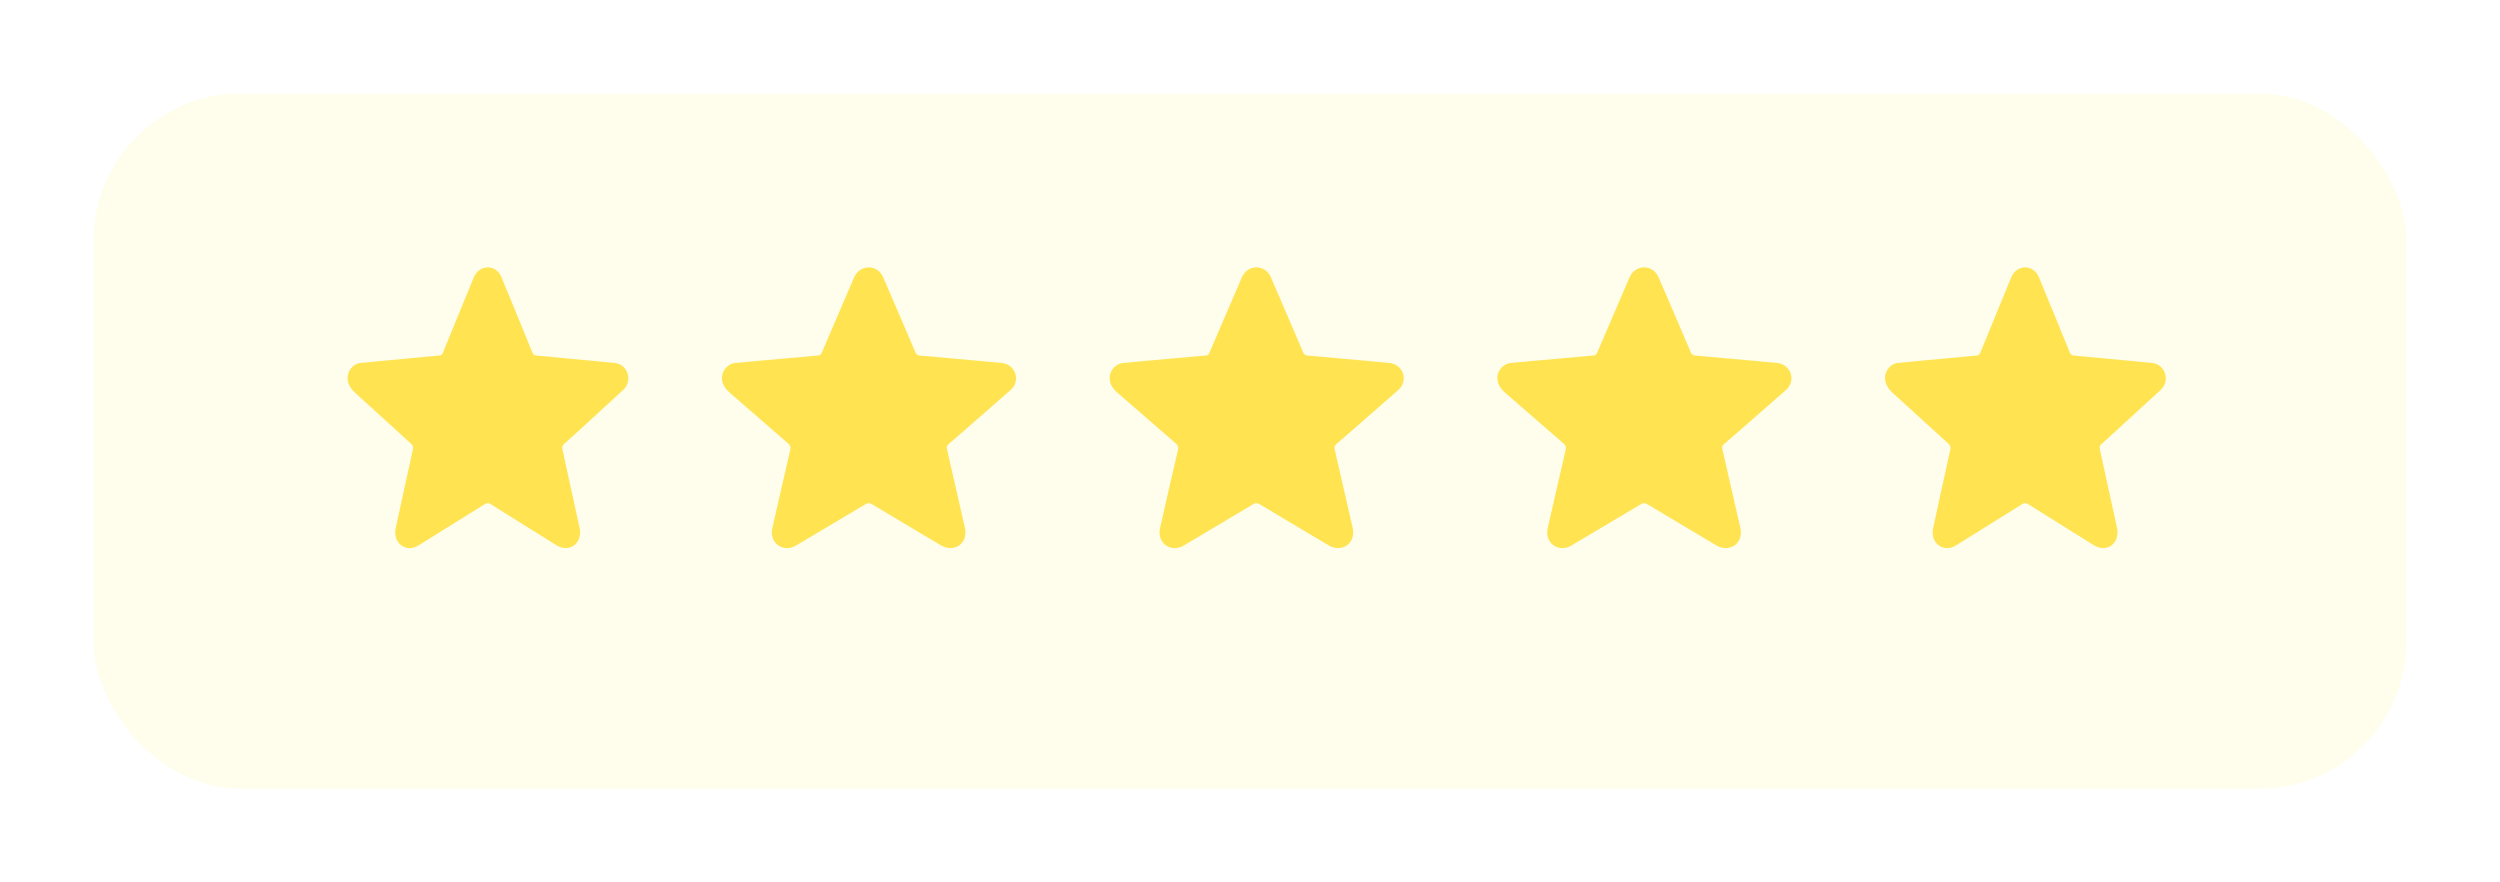 <svg width="187" height="66" viewBox="0 0 187 66" fill="none" xmlns="http://www.w3.org/2000/svg">
<g filter="url(#filter0_d_4369_1449)">
<rect x="7" y="4" width="173" height="52" rx="11" fill="#FFFEEC"/>
</g>
<path d="M26.934 27.154C27.99 27.045 29.048 26.95 30.105 26.85C31.032 26.762 31.959 26.671 32.888 26.589C33.053 26.575 33.097 26.457 33.149 26.331C33.848 24.625 34.548 22.919 35.248 21.214C35.316 21.049 35.38 20.884 35.451 20.722C35.877 19.752 37.107 19.765 37.508 20.73C37.949 21.791 38.383 22.855 38.82 23.918C39.154 24.73 39.491 25.544 39.817 26.361C39.882 26.524 39.976 26.582 40.139 26.597C41.62 26.731 43.099 26.874 44.579 27.014C45.042 27.057 45.506 27.1 45.97 27.148C46.969 27.25 47.355 28.481 46.613 29.169C45.737 29.981 44.854 30.784 43.974 31.589C43.382 32.131 42.792 32.675 42.193 33.209C42.059 33.328 42.033 33.44 42.071 33.614C42.502 35.569 42.929 37.524 43.351 39.48C43.604 40.644 42.578 41.383 41.617 40.78C39.986 39.758 38.346 38.747 36.716 37.718C36.536 37.604 36.41 37.614 36.237 37.723C34.587 38.758 32.935 39.788 31.28 40.811C30.39 41.362 29.352 40.642 29.601 39.496C30.024 37.547 30.445 35.598 30.878 33.652C30.925 33.44 30.887 33.316 30.732 33.175C29.337 31.912 27.949 30.636 26.553 29.372C25.465 28.387 26.194 27.23 26.934 27.154Z" fill="#FFE351"/>
<path d="M54.979 27.154C56.085 27.045 57.193 26.95 58.3 26.85C59.272 26.762 60.243 26.671 61.216 26.589C61.389 26.575 61.435 26.457 61.489 26.331C62.222 24.625 62.955 22.919 63.689 21.214C63.759 21.049 63.827 20.884 63.901 20.722C64.348 19.752 65.636 19.765 66.056 20.73C66.518 21.791 66.973 22.855 67.43 23.918C67.78 24.73 68.133 25.544 68.475 26.361C68.543 26.524 68.642 26.582 68.813 26.597C70.363 26.731 71.913 26.874 73.464 27.014C73.949 27.057 74.435 27.1 74.921 27.148C75.968 27.25 76.373 28.481 75.594 29.169C74.677 29.981 73.752 30.784 72.83 31.589C72.21 32.131 71.592 32.675 70.964 33.209C70.823 33.328 70.796 33.44 70.836 33.614C71.288 35.569 71.735 37.524 72.177 39.48C72.442 40.644 71.368 41.383 70.361 40.78C68.652 39.758 66.934 38.747 65.227 37.718C65.037 37.604 64.906 37.614 64.724 37.723C62.996 38.758 61.265 39.788 59.531 40.811C58.599 41.362 57.512 40.642 57.773 39.496C58.216 37.547 58.657 35.598 59.111 33.652C59.16 33.44 59.119 33.316 58.957 33.175C57.496 31.912 56.041 30.636 54.579 29.372C53.44 28.387 54.203 27.23 54.979 27.154Z" fill="#FFE351"/>
<path d="M83.979 27.154C85.085 27.045 86.193 26.95 87.3 26.85C88.272 26.762 89.243 26.671 90.216 26.589C90.389 26.575 90.435 26.457 90.489 26.331C91.222 24.625 91.955 22.919 92.689 21.214C92.759 21.049 92.826 20.884 92.901 20.722C93.348 19.752 94.636 19.765 95.056 20.73C95.518 21.791 95.973 22.855 96.43 23.918C96.78 24.73 97.133 25.544 97.475 26.361C97.543 26.524 97.642 26.582 97.813 26.597C99.363 26.731 100.913 26.874 102.464 27.014C102.949 27.057 103.435 27.1 103.921 27.148C104.968 27.25 105.372 28.481 104.594 29.169C103.677 29.981 102.752 30.784 101.83 31.589C101.21 32.131 100.592 32.675 99.964 33.209C99.823 33.328 99.796 33.44 99.836 33.614C100.288 35.569 100.735 37.524 101.177 39.48C101.442 40.644 100.368 41.383 99.361 40.78C97.652 39.758 95.934 38.747 94.227 37.718C94.037 37.604 93.906 37.614 93.724 37.723C91.996 38.758 90.265 39.788 88.531 40.811C87.599 41.362 86.512 40.642 86.773 39.496C87.216 37.547 87.657 35.598 88.111 33.652C88.16 33.44 88.119 33.316 87.957 33.175C86.496 31.912 85.041 30.636 83.579 29.372C82.44 28.387 83.203 27.23 83.979 27.154Z" fill="#FFE351"/>
<path d="M112.979 27.154C114.085 27.045 115.193 26.95 116.3 26.85C117.272 26.762 118.243 26.671 119.216 26.589C119.389 26.575 119.435 26.457 119.489 26.331C120.222 24.625 120.955 22.919 121.689 21.214C121.759 21.049 121.827 20.884 121.901 20.722C122.348 19.752 123.636 19.765 124.056 20.73C124.518 21.791 124.973 22.855 125.43 23.918C125.78 24.73 126.133 25.544 126.475 26.361C126.543 26.524 126.642 26.582 126.813 26.597C128.363 26.731 129.913 26.874 131.464 27.014C131.949 27.057 132.435 27.1 132.921 27.148C133.968 27.25 134.372 28.481 133.594 29.169C132.677 29.981 131.752 30.784 130.83 31.589C130.21 32.131 129.592 32.675 128.964 33.209C128.823 33.328 128.796 33.44 128.836 33.614C129.288 35.569 129.735 37.524 130.177 39.48C130.442 40.644 129.368 41.383 128.361 40.78C126.652 39.758 124.934 38.747 123.227 37.718C123.037 37.604 122.906 37.614 122.724 37.723C120.996 38.758 119.265 39.788 117.531 40.811C116.599 41.362 115.512 40.642 115.773 39.496C116.216 37.547 116.657 35.598 117.111 33.652C117.16 33.44 117.119 33.316 116.957 33.175C115.496 31.912 114.041 30.636 112.579 29.372C111.44 28.387 112.203 27.23 112.979 27.154Z" fill="#FFE351"/>
<path d="M141.934 27.154C142.99 27.045 144.048 26.95 145.105 26.85C146.032 26.762 146.959 26.671 147.888 26.589C148.053 26.575 148.097 26.457 148.149 26.331C148.848 24.625 149.548 22.919 150.248 21.214C150.315 21.049 150.38 20.884 150.451 20.722C150.877 19.752 152.107 19.765 152.508 20.73C152.949 21.791 153.383 22.855 153.82 23.918C154.154 24.73 154.491 25.544 154.817 26.361C154.882 26.524 154.976 26.582 155.139 26.597C156.619 26.731 158.099 26.874 159.579 27.014C160.042 27.057 160.506 27.1 160.97 27.148C161.969 27.25 162.356 28.481 161.613 29.169C160.738 29.981 159.854 30.784 158.974 31.589C158.382 32.131 157.792 32.675 157.193 33.209C157.059 33.328 157.033 33.44 157.071 33.614C157.502 35.569 157.929 37.524 158.351 39.48C158.604 40.644 157.578 41.383 156.617 40.78C154.986 39.758 153.346 38.747 151.716 37.718C151.536 37.604 151.411 37.614 151.237 37.723C149.587 38.758 147.935 39.788 146.28 40.811C145.39 41.362 144.352 40.642 144.601 39.496C145.024 37.547 145.445 35.598 145.878 33.652C145.925 33.44 145.887 33.316 145.732 33.175C144.337 31.912 142.949 30.636 141.553 29.372C140.465 28.387 141.194 27.23 141.934 27.154Z" fill="#FFE351"/>
<defs>
<filter id="filter0_d_4369_1449" x="0" y="0" width="187" height="66" filterUnits="userSpaceOnUse" color-interpolation-filters="sRGB">
<feFlood flood-opacity="0" result="BackgroundImageFix"/>
<feColorMatrix in="SourceAlpha" type="matrix" values="0 0 0 0 0 0 0 0 0 0 0 0 0 0 0 0 0 0 127 0" result="hardAlpha"/>
<feOffset dy="3"/>
<feGaussianBlur stdDeviation="3.5"/>
<feComposite in2="hardAlpha" operator="out"/>
<feColorMatrix type="matrix" values="0 0 0 0 0.479 0 0 0 0 0.413 0 0 0 0 0.244 0 0 0 0.1 0"/>
<feBlend mode="normal" in2="BackgroundImageFix" result="effect1_dropShadow_4369_1449"/>
<feBlend mode="normal" in="SourceGraphic" in2="effect1_dropShadow_4369_1449" result="shape"/>
</filter>
</defs>
</svg>

